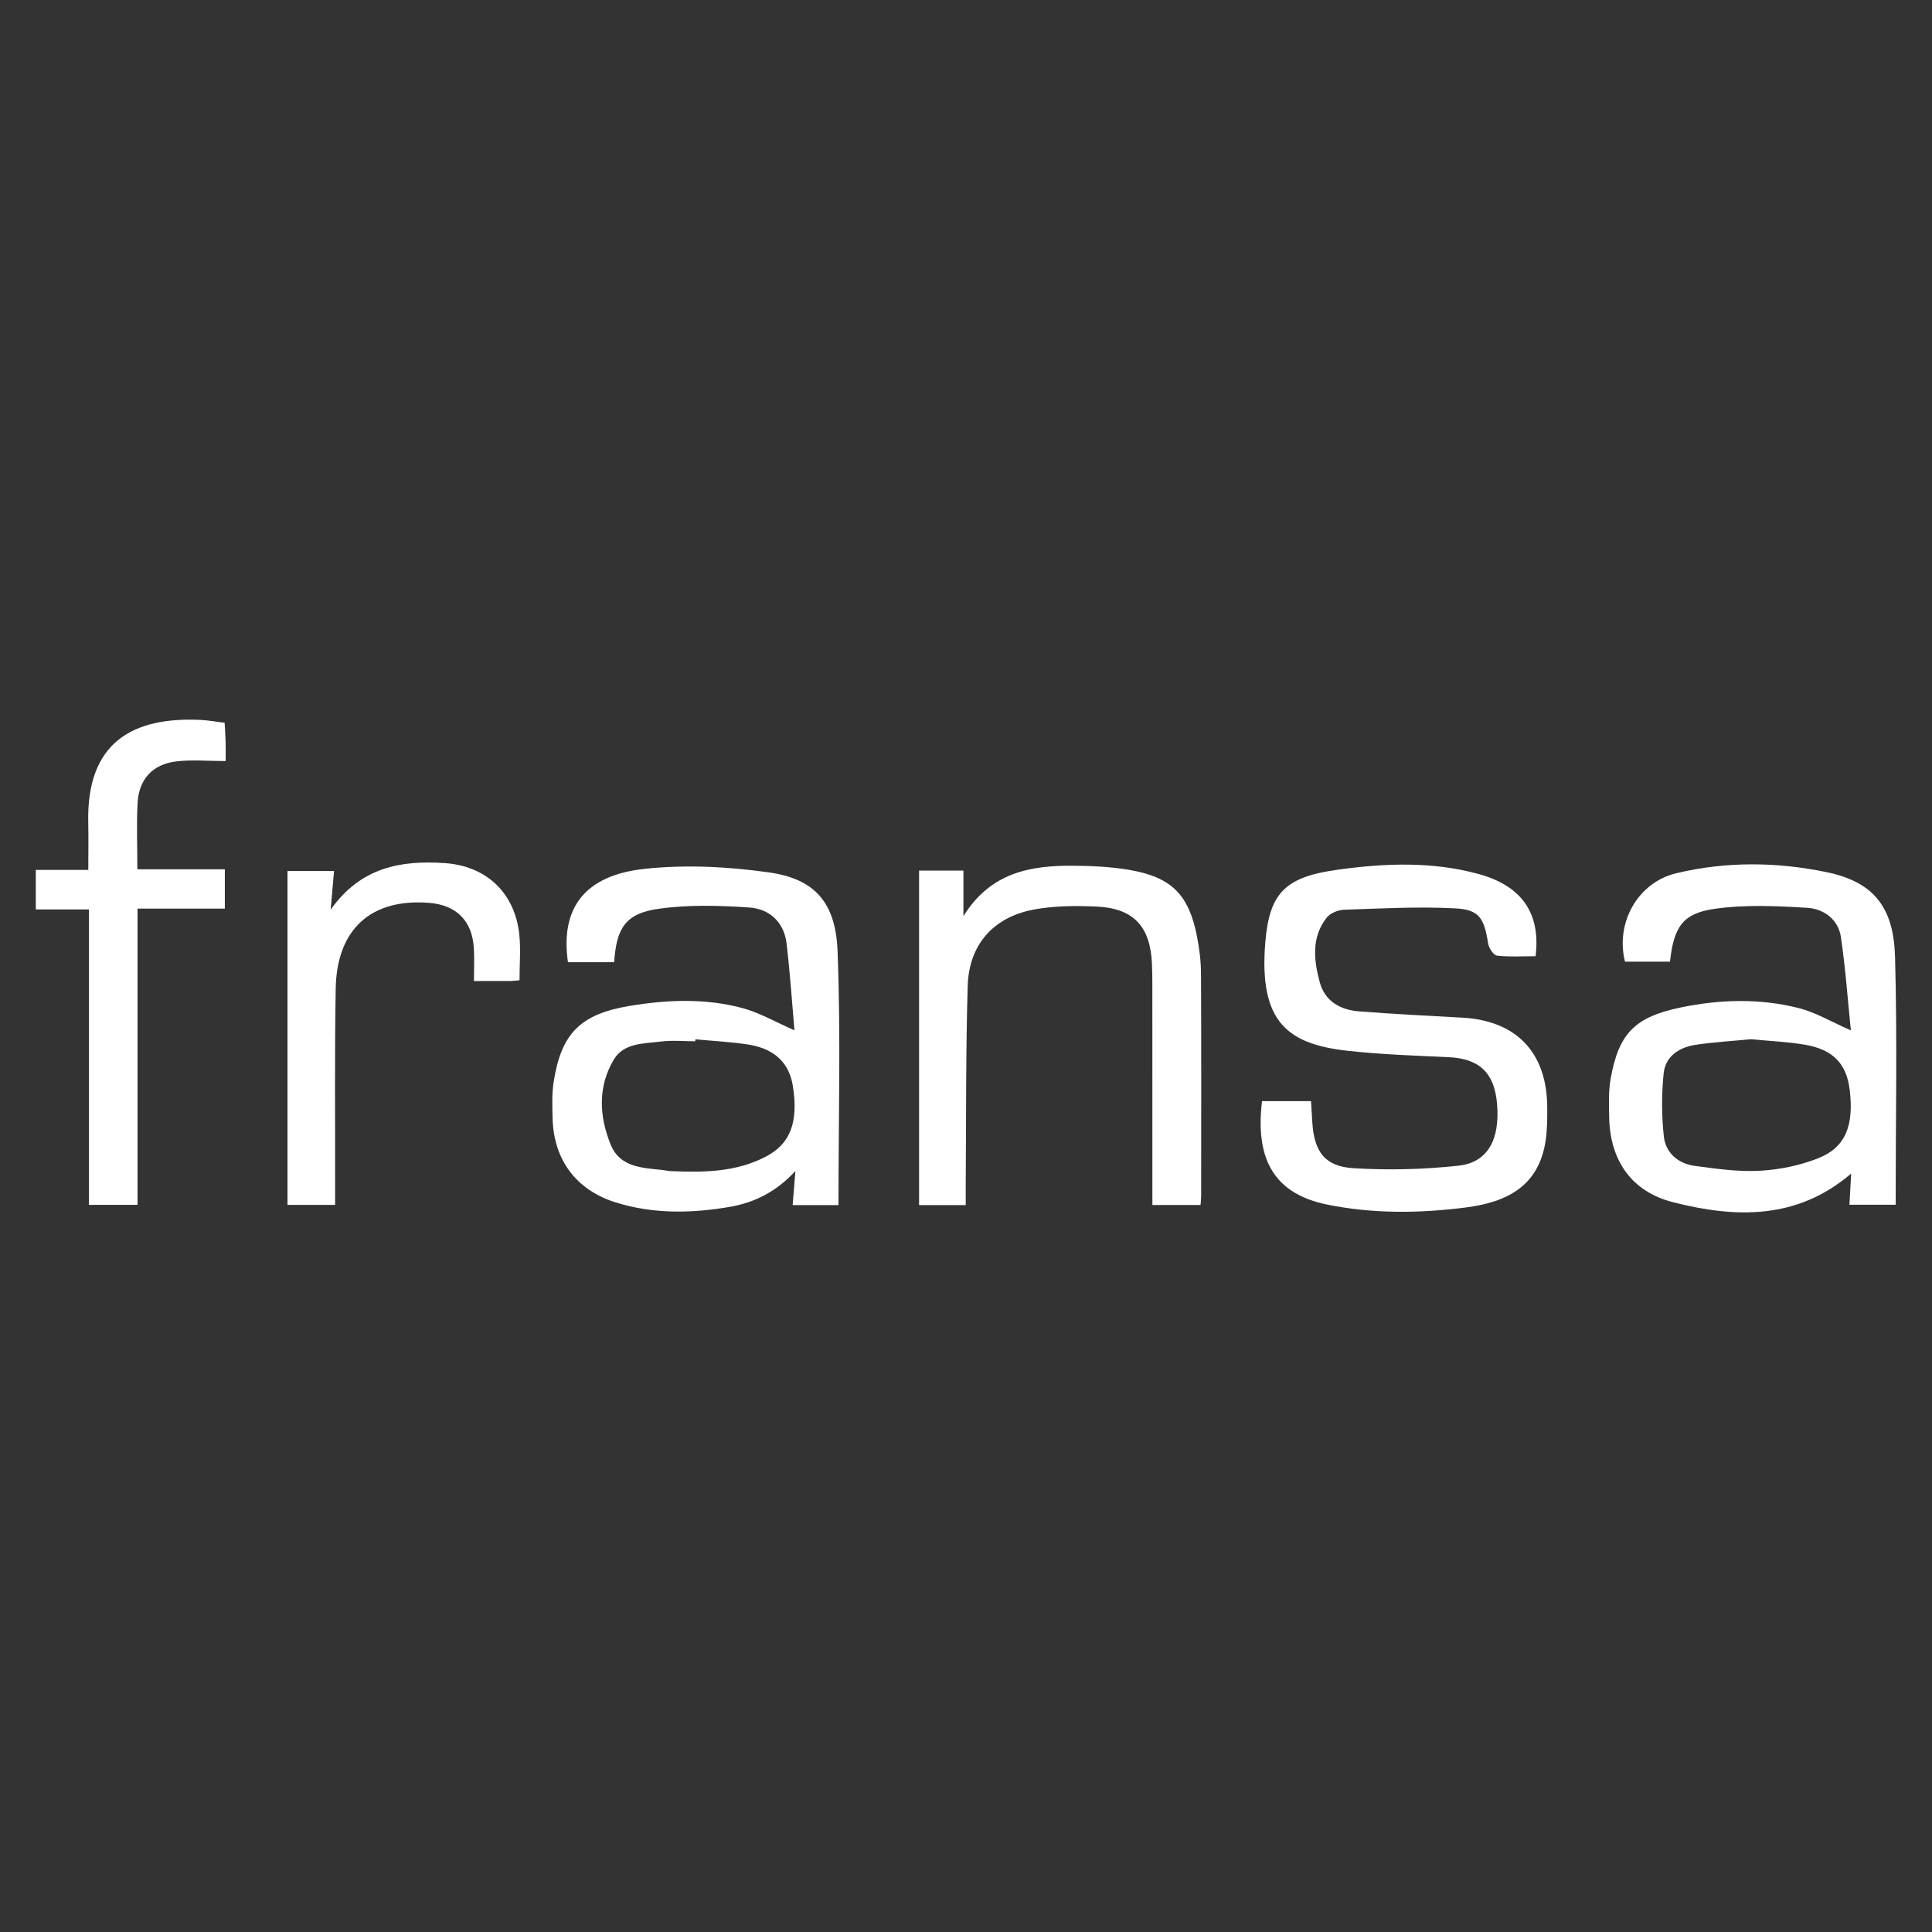 <svg xmlns="http://www.w3.org/2000/svg" id="Laag_1" viewBox="0 0 1080 1080"><rect x="0" y="0" width="1080" height="1080" fill="#333333" stroke="none"/><defs><style>.cls-1{fill:#fff;}</style></defs><path class="cls-1" d="m125.59,404.04c-5.23-.64-9.46-1.43-13.72-1.62-37.27-1.67-63.58,12.2-62.54,57.39.19,8.49.03,16.99.03,26.49h-29.35v22.08h29.67v165.15h27.2v-165.61h48.81v-21.99h-48.91c0-13.12-.49-25.08.13-36.98.69-13.25,8.34-21.71,21.55-23.31,8.88-1.08,18-.2,27.68-.2,0-4.2.07-7.52-.02-10.83-.1-3.53-.35-7.06-.53-10.55Z"></path><path class="cls-1" d="m1059.33,534.82c-.79-28.46-12.57-41.99-38.49-47.33-27.82-5.73-56.03-5.99-83.82.66-21.51,5.15-34.11,27.76-28.63,49.42h25.15c2.12-19.23,6.93-26.94,24.84-29.52,16.98-2.45,34.61-1.62,51.86-.58,9.15.55,17.38,6.4,18.84,16.33,2.59,17.64,3.85,35.47,5.56,52.19-10.82-4.73-19.66-10.09-29.25-12.5-21.65-5.45-43.73-4.86-65.57-.37-25.93,5.34-35,14.49-39.5,40.18-1.2,6.86-.91,14.05-.79,21.08.4,24.04,12.3,41.67,35.53,47.62,34.98,8.96,69.5,9.97,99.75-15.98-.32,5.92-.63,11.55-.96,17.45h25.83c0-46.73.93-92.72-.34-138.65Zm-42.67,112.54c-10.29,4.12-21.75,6.48-32.83,7.1-12.05.67-24.33-1.09-36.39-2.71-9.29-1.25-16.34-7.19-17.35-16.5-1.26-11.65-1.3-23.64-.09-35.29,1-9.57,8.77-14.53,17.87-15.9,10.24-1.54,20.63-2.13,30.87-3.12,10.22.99,20.34,1.39,30.24,3.07,15.73,2.68,23.19,10.62,24.98,25,2.48,19.96-2.19,32.29-17.31,38.34Z"></path><path class="cls-1" d="m429.84,487.67c-22.83-3.22-46.57-4.44-69.42-1.99-33.74,3.62-47.26,22.05-42.94,52.19h25.84c1.3-19.24,6.45-27.22,24.64-29.82,16.71-2.39,34.04-1.91,50.97-.75,11.12.76,19.35,8.14,20.76,20.03,1.95,16.49,3.05,33.08,4.42,48.61-10.62-4.63-19.49-9.85-29.07-12.42-20.71-5.55-41.99-4.71-62.93-1.24-27.81,4.61-38.39,15.5-42.62,42.6-1.03,6.6-.76,13.46-.59,20.19.56,23.23,13.14,40.18,35.35,47.11,20.91,6.52,42.22,6.13,63.6,2.49,14.03-2.39,26.16-8.56,36.79-20.07-.61,7.57-1.06,13.19-1.53,19.05h25.61c0-47.71,1.33-94.91-.51-141.98-1.07-27.41-12.96-40.42-38.38-44Zm-1.34,158.68c-16.82,8.95-35.22,9.13-53.67,8.3-1.52-.07-3.03-.46-4.55-.62-11.31-1.21-23.67-1.5-28.81-13.97-6.53-15.83-7.43-32.42,1.6-47.67,5.64-9.52,16.8-8.94,26.33-10.16,6.32-.8,12.83-.15,19.26-.15.02-.36.04-.72.06-1.09,10.03.96,20.15,1.38,30.07,3.01,14.54,2.39,22.51,10.49,24.49,23.44,3,19.57-1.3,31.74-14.77,38.91Z"></path><path class="cls-1" d="m817.57,568.89c-19.28-1.09-38.58-2.01-57.83-3.53-10.45-.83-19.1-5.52-22.03-16.42-3.31-12.32-4.67-24.93,3.84-35.89,1.97-2.54,6.35-4.38,9.69-4.49,20.75-.71,41.56-1.86,62.25-.78,13.5.7,16.16,5.54,18.4,19.67.41,2.55,3.01,6.53,4.95,6.75,7.16.81,14.48.32,21.56.32,2.93-23.9-7.6-39.31-31.91-45.96-25.84-7.07-52.23-6.04-78.43-2.43-29.02,4-38.39,12.4-40.73,40.4-3.81,45.59,13.13,57.29,46.57,60.93,18.55,2.02,37.26,2.65,55.91,3.51,17.12.8,25.56,8.66,27.05,26.04,1.71,19.91-5.14,32.82-21.53,34.61-19.35,2.12-39.09,2.59-58.51,1.43-16.22-.97-22.09-9.08-23.21-25.39-.27-3.91-.47-7.82-.73-12.13h-27.39c-4.05,33.2,7.42,51.91,36.3,57.81,25.69,5.25,51.74,4.98,77.76,1.62,22.87-2.95,40.62-11.9,44.46-37.24.96-6.32.95-12.83.89-19.25-.29-30.19-17.28-47.89-47.33-49.59Z"></path><path class="cls-1" d="m669.14,523.45c-4.61-23.41-14.31-33.17-37.97-37.2-10.18-1.73-20.67-2.21-31.03-2.3-23.91-.2-46.36,3.62-61.58,28.19v-25.48h-24.79v186.99h26.08c0-4.46-.03-8.37,0-12.29.29-36.77,0-73.57,1.11-110.32.68-22.65,13.98-38.04,36.22-42.45,11.54-2.29,23.74-2.32,35.57-1.83,20.82.86,30.28,11.08,31.19,31.87.19,4.29.23,8.58.23,12.87.02,37.1.01,74.19.02,111.28,0,3.56,0,7.11,0,10.83h26.93c.14-2.06.33-3.55.33-5.03.02-41.39.12-82.77-.08-124.16-.03-7-.89-14.1-2.25-20.98Z"></path><path class="cls-1" d="m248.5,482.48c-24.52-1.64-46.83,2.28-63.66,26.04.77-8.82,1.32-15.07,1.9-21.66h-26.03v186.68h26.62c0-3.98,0-7.3,0-10.61.07-36.76-.32-73.53.33-110.28.59-33.34,19.83-50.51,52.2-47.95,15.21,1.2,24.05,9.95,25.01,25.19.38,5.95.06,11.95.06,18.51,7.52,0,13.9.02,20.29-.02,1.48,0,2.95-.21,5.19-.39,0-9.28.75-17.6-.14-25.74-2.56-23.42-18.62-38.23-41.77-39.78Z"></path></svg>